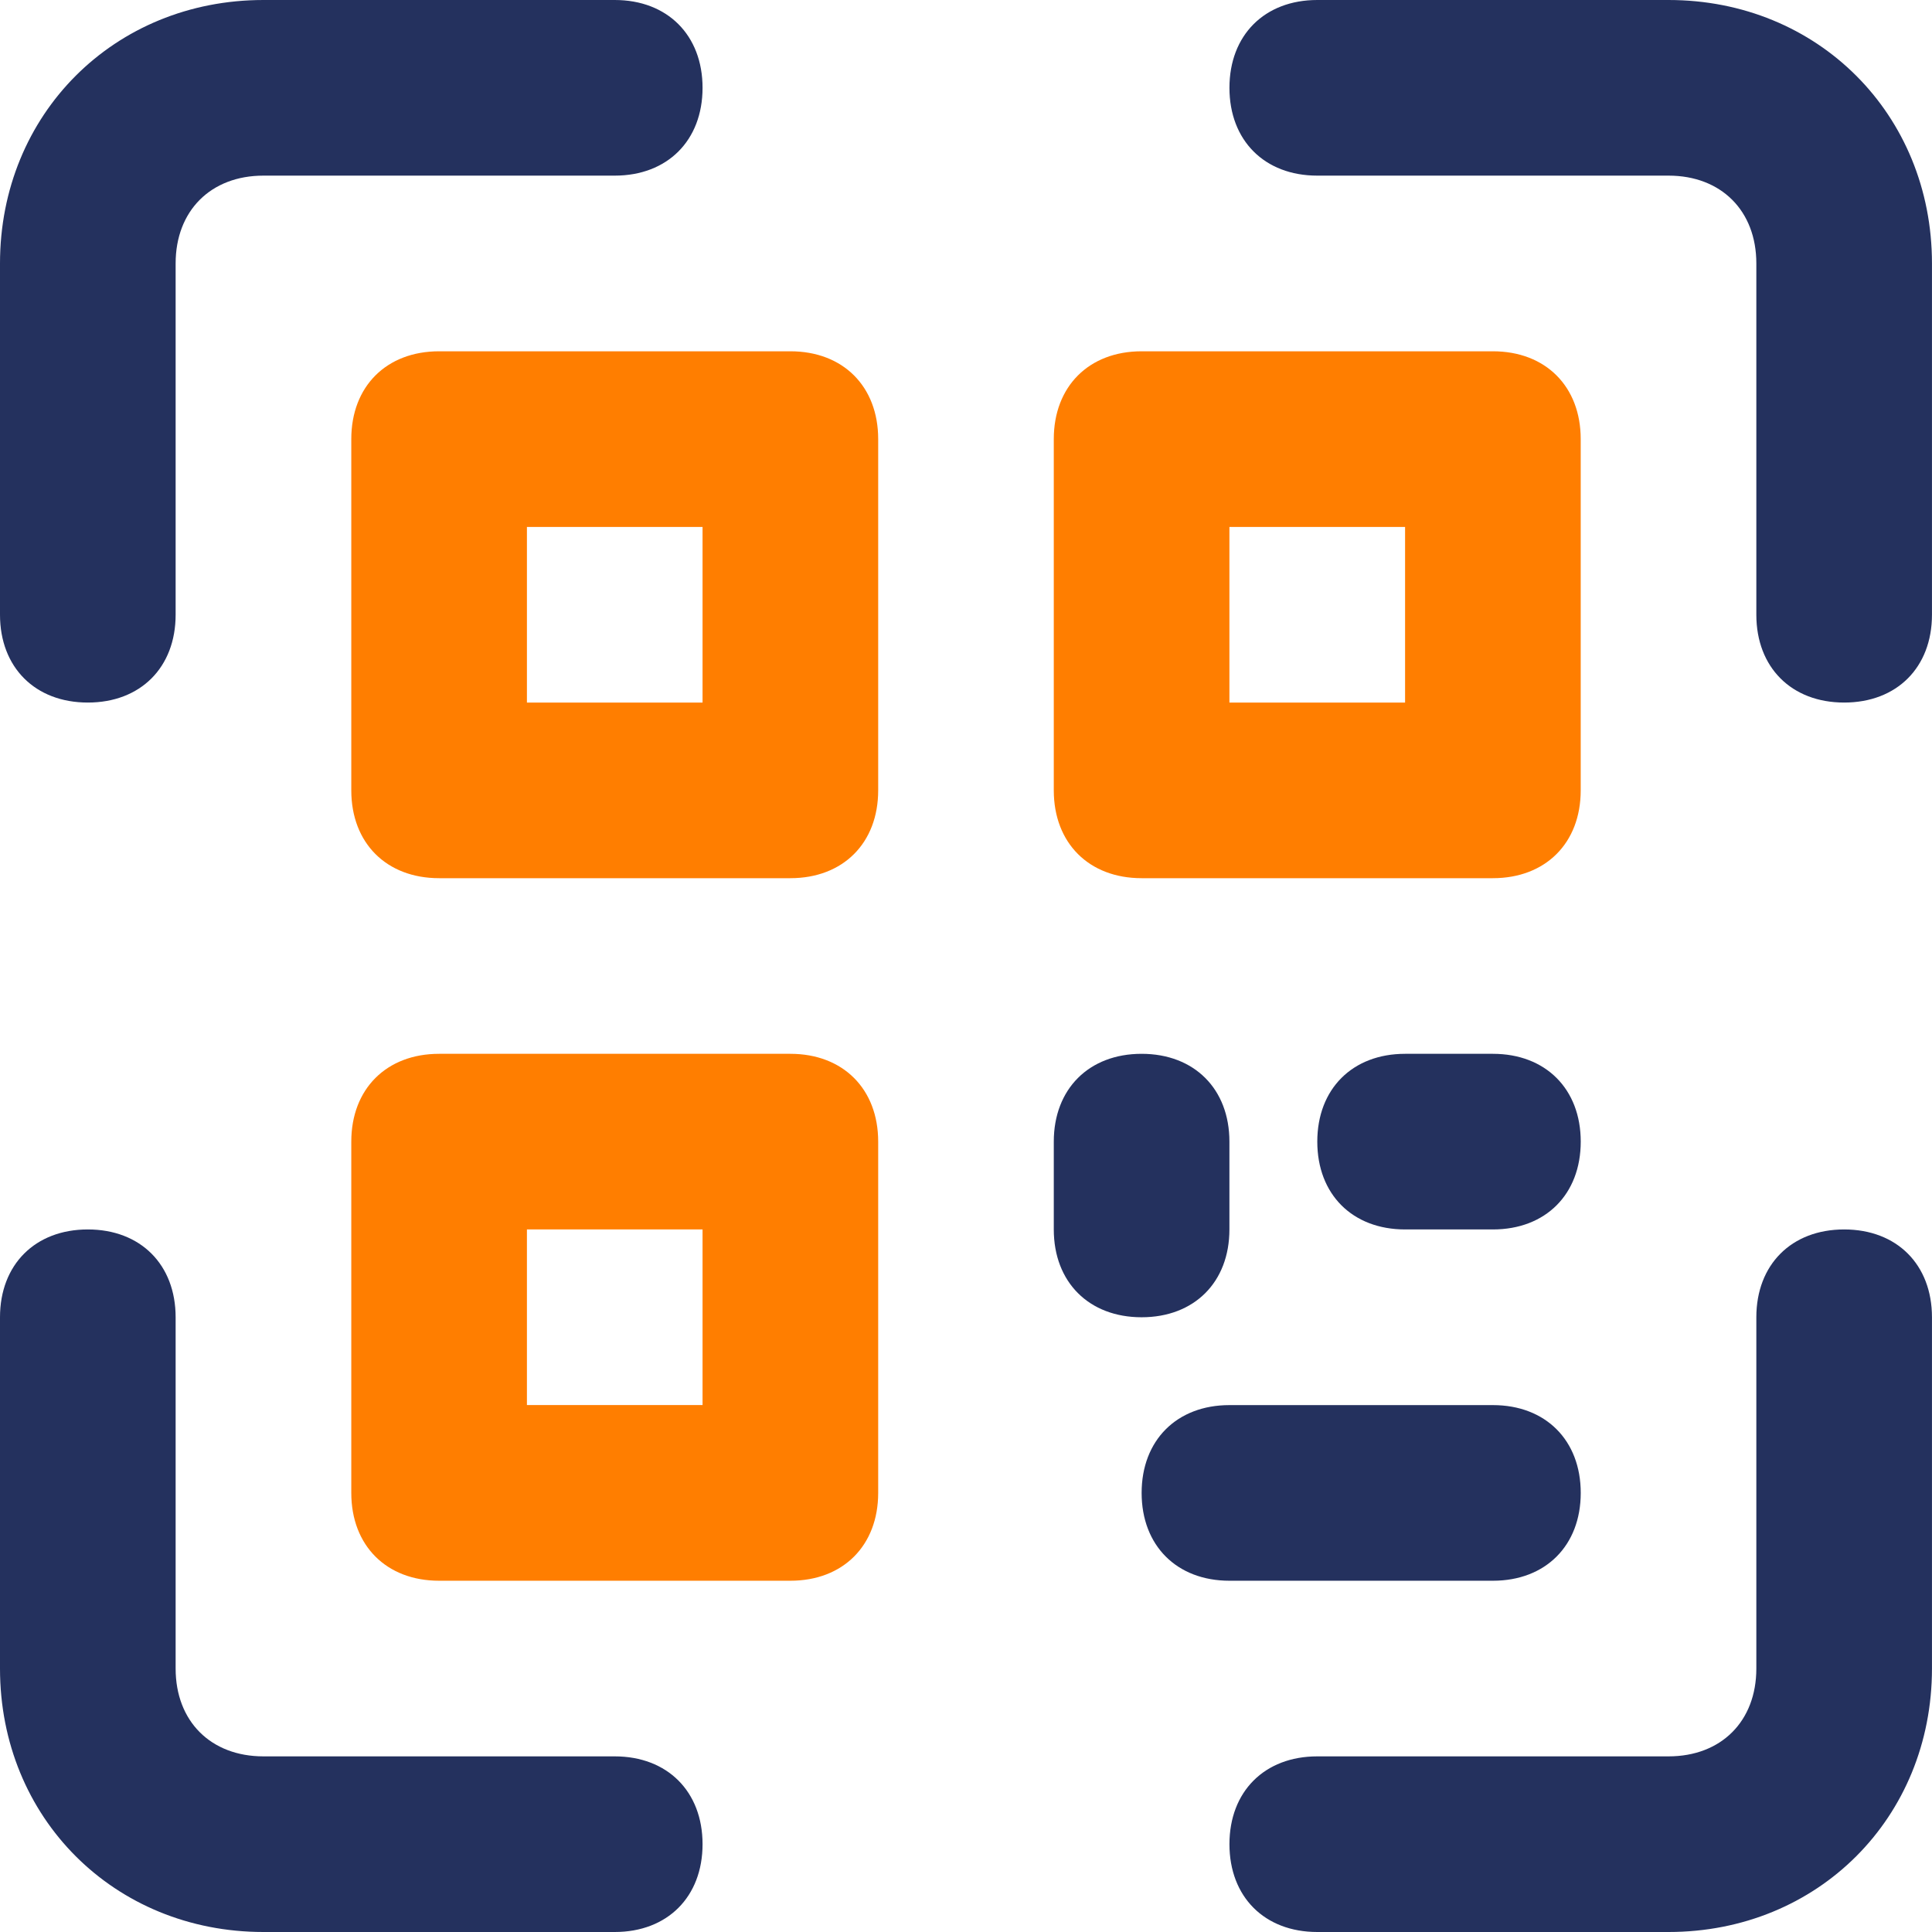 <svg width="64" height="64" viewBox="0 0 64 64" fill="none" xmlns="http://www.w3.org/2000/svg">
<g clip-path="url(#clip0_1_124)">
<path d="M2.909 23.273C1.164 23.273 0 22.109 0 20.364V8.727C0 3.782 3.782 0 8.727 0H20.364C22.109 0 23.273 1.164 23.273 2.909C23.273 4.655 22.109 5.818 20.364 5.818H8.727C6.982 5.818 5.818 6.982 5.818 8.727V20.364C5.818 22.109 4.655 23.273 2.909 23.273Z" fill="#24315E"/>
<path d="M61.09 23.273C59.345 23.273 58.181 22.109 58.181 20.364V8.727C58.181 6.982 57.017 5.818 55.272 5.818H43.636C41.89 5.818 40.727 4.654 40.727 2.909C40.727 1.164 41.89 0 43.636 0H55.272C60.218 0 63.999 3.782 63.999 8.727V20.364C63.999 22.109 62.836 23.273 61.09 23.273Z" fill="#24315E"/>
<path d="M20.364 64H8.727C3.782 64 0 60.218 0 55.273V43.637C0 41.891 1.164 40.727 2.909 40.727C4.655 40.727 5.818 41.891 5.818 43.637V55.273C5.818 57.019 6.982 58.182 8.727 58.182H20.364C22.109 58.182 23.273 59.346 23.273 61.091C23.273 62.837 22.109 64 20.364 64Z" fill="#24315E"/>
<path d="M55.272 64H43.636C41.89 64 40.727 62.837 40.727 61.091C40.727 59.346 41.89 58.182 43.636 58.182H55.272C57.017 58.182 58.181 57.019 58.181 55.273V43.637C58.181 41.891 59.345 40.727 61.09 40.727C62.836 40.727 63.999 41.891 63.999 43.637V55.273C63.999 60.219 60.218 64 55.272 64Z" fill="#24315E"/>
<path d="M26.182 29.091H14.546C12.8 29.091 11.637 27.928 11.637 26.182V14.546C11.637 12.8 12.8 11.637 14.546 11.637H26.182C27.928 11.637 29.091 12.8 29.091 14.546V26.182C29.091 27.928 27.928 29.091 26.182 29.091ZM17.455 23.273H23.273V17.455H17.455V23.273Z" fill="#FF7E00"/>
<path d="M26.182 52.364H14.546C12.8 52.364 11.637 51.2 11.637 49.455V37.818C11.637 36.073 12.8 34.909 14.546 34.909H26.182C27.928 34.909 29.091 36.073 29.091 37.818V49.455C29.091 51.2 27.928 52.364 26.182 52.364ZM17.455 46.545H23.273V40.727H17.455V46.545Z" fill="#FF7E00"/>
<path d="M49.454 29.091H37.817C36.072 29.091 34.908 27.928 34.908 26.182V14.546C34.908 12.8 36.072 11.637 37.817 11.637H49.454C51.199 11.637 52.363 12.8 52.363 14.546V26.182C52.363 27.928 51.199 29.091 49.454 29.091ZM40.726 23.273H46.545V17.455H40.726V23.273Z" fill="#FF7E00"/>
<path d="M37.817 43.636C36.072 43.636 34.908 42.473 34.908 40.727V37.818C34.908 36.073 36.072 34.909 37.817 34.909C39.563 34.909 40.726 36.073 40.726 37.818V40.727C40.726 42.473 39.563 43.636 37.817 43.636Z" fill="#24315E"/>
<path d="M49.455 40.727H46.546C44.8 40.727 43.637 39.564 43.637 37.818C43.637 36.073 44.8 34.909 46.546 34.909H49.455C51.2 34.909 52.364 36.073 52.364 37.818C52.364 39.564 51.2 40.727 49.455 40.727Z" fill="#24315E"/>
<path d="M49.455 52.364H40.727C38.982 52.364 37.818 51.2 37.818 49.455C37.818 47.71 38.982 46.546 40.727 46.546H49.455C51.2 46.546 52.364 47.71 52.364 49.455C52.364 51.2 51.2 52.364 49.455 52.364Z" fill="#24315E"/>
</g>
<defs>
<clipPath id="clip0_1_124">
<rect width="64" height="64" fill="white"/>
</clipPath>
</defs>
</svg>
